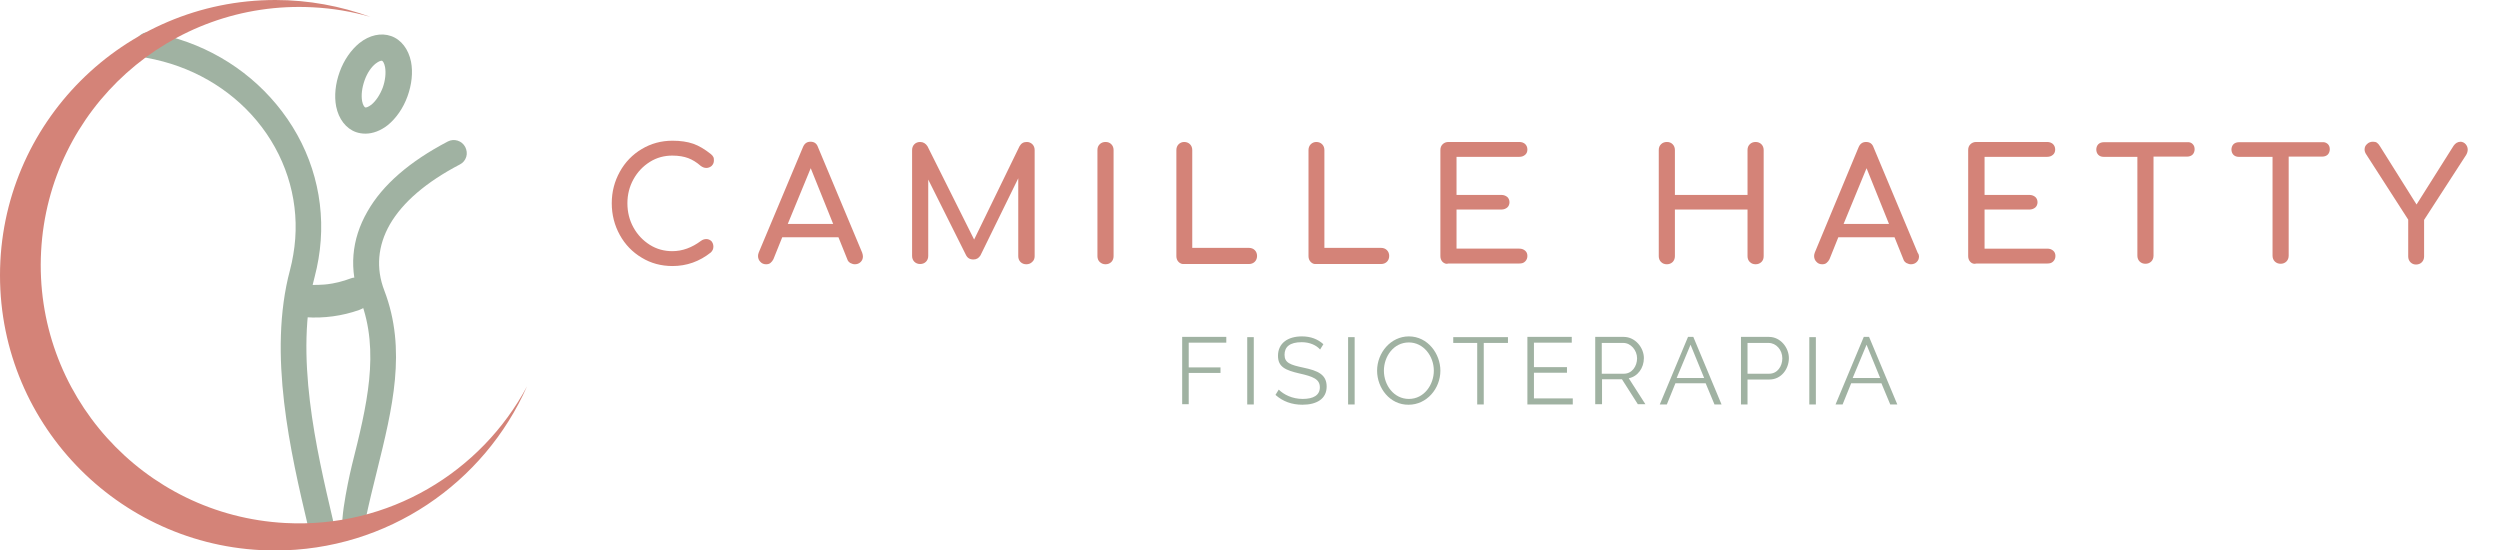 <?xml version="1.0" encoding="UTF-8"?>
<!-- Generator: Adobe Illustrator 27.0.1, SVG Export Plug-In . SVG Version: 6.00 Build 0)  -->
<svg xmlns="http://www.w3.org/2000/svg" xmlns:xlink="http://www.w3.org/1999/xlink" version="1.1" id="Capa_1" x="0px" y="0px" viewBox="0 0 991.4 218.3" style="enable-background:new 0 0 991.4 218.3;" xml:space="preserve">
<style type="text/css">
	.st0{fill:#A0B2A2;}
	.st1{fill:#D48378;}
	.st2{enable-background:new    ;}
</style>
<g>
	<g>
		<g>
			<path class="st0" d="M124.8,109.7c0.6-2.3,1.1-4.6,1.5-7c3.3-19.4-1-39.1-12.3-55.5c-11-16-27.5-27.6-46.7-32.7     c-2.5-0.7-5.1-1.2-7.6-1.7c-1.3-0.2-2.7,0.1-3.8,0.9s-1.9,2-2.1,3.3c-0.2,1.3,0.1,2.7,0.9,3.8c0.8,1.1,2,1.9,3.3,2.1     c2.2,0.4,4.5,0.9,6.7,1.5C81.5,28.9,96.1,39,105.7,53c9.7,14.2,13.5,31.2,10.6,48c-0.3,2-0.8,4.1-1.3,6.1     c-8.9,33.3,0.3,72.6,7.1,101.4c0.9,3.9,3.3,5.4,5.4,5.4c0.3,0,0.7,0,1-0.1c2.5-0.6,4.5-3.4,3.5-7.7     C125.5,178.4,116.6,140.5,124.8,109.7L124.8,109.7z"></path>
			<path class="st0" d="M184.5,58.3c-1.3-2.5-4.4-3.5-6.9-2.2l0,0c-15.1,7.9-25.9,17.2-31.9,27.8c-6.4,11.1-7.4,23.2-2.8,35     c7.9,20.5,2.5,42.3-3.3,65.4c-0.1,0.2-5.5,23.2-3.4,26.6l0.9,1.2l1.4,0.3c0.2,0,0.5,0.1,1,0.1s1-0.1,1.5-0.3     c2.6-1.2,3.6-4.5,3.9-5.9c1.4-6.7,3-13.2,4.6-19.6c6.1-24.7,11.9-48,2.9-71.5c-3.4-8.8-2.6-17.8,2.2-26.2     c5.1-8.8,14.4-16.8,27.8-23.8c1.2-0.6,2.1-1.7,2.5-3C185.3,60.9,185.1,59.5,184.5,58.3L184.5,58.3z"></path>
			<path class="st0" d="M153.8,49.6L153.8,49.6c3.3-2.7,6.1-6.7,7.8-11.4s2.2-9.5,1.4-13.7c-1-5-3.9-8.8-7.9-10.2s-8.6-0.4-12.6,2.8     c-3.3,2.7-6.1,6.7-7.8,11.4c-1.7,4.7-2.2,9.5-1.4,13.7c1,5,3.9,8.8,7.9,10.2c1.2,0.4,2.4,0.6,3.7,0.6     C147.9,53,151,51.8,153.8,49.6z M149,25.2c1.3-1,2.2-1.2,2.5-1.1c0.3,0.1,0.9,0.9,1.2,2.5c0.4,2.3,0.1,5.3-0.9,8.1     c-1.1,2.9-2.7,5.3-4.5,6.8c-1.3,1-2.2,1.2-2.4,1.1l-0.1,0c-0.3-0.2-0.9-0.9-1.2-2.5c-0.4-2.3-0.1-5.2,1-8.3     C145.6,29,147.2,26.6,149,25.2L149,25.2z"></path>
		</g>
		<path class="st1" d="M16.3,99.7c-3,56.5,40.4,104.7,96.8,107.7c41,2.2,77.7-20.1,95.9-54.2c-16.9,38.3-55.3,65.1-99.9,65.1    C48.9,218.3,0,169.4,0,109.2S48.9,0,109.2,0c13.2,0,25.9,2.4,37.7,6.7c-7.3-2.1-14.9-3.4-22.8-3.8C67.6-0.1,19.3,43.2,16.3,99.7z"></path>
	</g>
	<path class="st0" d="M121.3,125.8c7.1,0.5,14.5-0.5,21.2-2.9c1.6-0.6,3-1.5,3.9-3c0.8-1.4,1.2-3.4,0.7-5c-1-3.1-4.6-5.8-8-4.5   c-3.2,1.2-6.4,2-9.8,2.4l1.7-0.2c-3.2,0.4-6.5,0.5-9.7,0.3c-1.6-0.1-3.5,0.8-4.6,1.9s-2,3-1.9,4.6   C114.9,123,117.6,125.5,121.3,125.8L121.3,125.8L121.3,125.8z"></path>
</g>
<g>
	<g class="st2">
		<path class="st1" d="M254.5,102.2c-3.7-2.2-6.6-5.2-8.7-9c-2.1-3.8-3.2-8-3.2-12.6c0-4.6,1.1-8.7,3.2-12.5c2.1-3.8,5-6.8,8.7-9    s7.7-3.3,12.2-3.3c3.1,0,5.9,0.4,8.2,1.2c2.3,0.8,4.6,2.2,7,4.1c0.5,0.4,0.8,0.8,1,1.2c0.2,0.4,0.2,0.9,0.2,1.4    c0,0.8-0.3,1.5-0.9,2.1c-0.6,0.5-1.3,0.8-2.1,0.8c-0.8,0-1.5-0.3-2.2-0.8c-1.7-1.5-3.4-2.5-5-3.1c-1.6-0.6-3.7-1-6.3-1    c-3.2,0-6.2,0.8-8.9,2.5c-2.7,1.7-4.9,4-6.5,6.9c-1.6,2.9-2.4,6.1-2.4,9.5c0,3.5,0.8,6.7,2.4,9.6c1.6,2.9,3.8,5.2,6.5,6.9    c2.7,1.7,5.7,2.5,8.9,2.5c4,0,7.8-1.4,11.4-4.1c0.7-0.5,1.4-0.7,2.1-0.7c0.8,0,1.4,0.3,2,0.8c0.5,0.6,0.8,1.3,0.8,2.2    c0,0.9-0.3,1.6-1,2.3c-4.5,3.6-9.6,5.4-15.2,5.4C262.2,105.5,258.1,104.4,254.5,102.2z"></path>
		<path class="st1" d="M342.2,101.7c0,0.9-0.3,1.6-0.9,2.2c-0.6,0.6-1.4,0.9-2.3,0.9c-0.6,0-1.2-0.2-1.8-0.5c-0.6-0.4-1-0.8-1.2-1.5    l-3.5-8.7h-22.3l-3.5,8.7c-0.3,0.6-0.7,1.1-1.2,1.5c-0.5,0.4-1.1,0.5-1.7,0.5c-0.9,0-1.7-0.3-2.3-1c-0.6-0.6-0.9-1.4-0.9-2.3    c0-0.4,0.1-0.9,0.3-1.4l17.5-41.7c0.6-1.5,1.6-2.2,3-2.2c1.5,0,2.5,0.7,3,2.2l17.5,41.8C342.1,100.8,342.2,101.3,342.2,101.7z     M312.4,88.8h18l-8.9-22.1L312.4,88.8z"></path>
		<path class="st1" d="M409.4,57.2c0.6,0.6,0.9,1.4,0.9,2.3v42.1c0,0.9-0.3,1.7-1,2.3c-0.6,0.6-1.4,0.9-2.3,0.9    c-0.9,0-1.7-0.3-2.3-0.9c-0.6-0.6-0.9-1.4-0.9-2.3V70.7l-15,30.6c-0.7,1.1-1.6,1.6-2.8,1.6c-1.4,0-2.4-0.6-3-1.9l-14.9-29.8v30.3    c0,0.9-0.3,1.7-0.9,2.3c-0.6,0.6-1.4,0.9-2.3,0.9c-0.9,0-1.7-0.3-2.3-0.9c-0.6-0.6-0.9-1.4-0.9-2.3V59.5c0-0.9,0.3-1.7,0.9-2.3    c0.6-0.6,1.4-0.9,2.3-0.9c1.2,0,2.2,0.6,2.9,1.7l18.5,37l18-37c0.7-1.2,1.6-1.7,2.9-1.7C408,56.3,408.8,56.6,409.4,57.2z"></path>
		<path class="st1" d="M436.1,103.9c-0.6-0.6-0.9-1.4-0.9-2.3V59.5c0-1,0.3-1.7,0.9-2.3s1.4-0.9,2.3-0.9c1,0,1.7,0.3,2.3,0.9    c0.6,0.6,0.9,1.4,0.9,2.3v42.1c0,0.9-0.3,1.7-0.9,2.3c-0.6,0.6-1.4,0.9-2.3,0.9C437.5,104.8,436.8,104.5,436.1,103.9z"></path>
		<path class="st1" d="M467.4,103.9c-0.6-0.6-0.9-1.4-0.9-2.3V59.5c0-0.9,0.3-1.7,0.9-2.3c0.6-0.6,1.4-0.9,2.2-0.9    c0.9,0,1.7,0.3,2.3,0.9c0.6,0.6,0.9,1.4,0.9,2.3v38.8h22.5c0.9,0,1.7,0.3,2.3,0.9c0.6,0.6,0.9,1.4,0.9,2.3c0,0.9-0.3,1.7-0.9,2.3    c-0.6,0.6-1.4,0.9-2.3,0.9h-25.7C468.8,104.8,468,104.5,467.4,103.9z"></path>
		<path class="st1" d="M519.8,103.9c-0.6-0.6-0.9-1.4-0.9-2.3V59.5c0-0.9,0.3-1.7,0.9-2.3c0.6-0.6,1.4-0.9,2.2-0.9    c0.9,0,1.7,0.3,2.3,0.9c0.6,0.6,0.9,1.4,0.9,2.3v38.8h22.5c0.9,0,1.7,0.3,2.3,0.9c0.6,0.6,0.9,1.4,0.9,2.3c0,0.9-0.3,1.7-0.9,2.3    c-0.6,0.6-1.4,0.9-2.3,0.9H522C521.1,104.8,520.4,104.5,519.8,103.9z"></path>
		<path class="st1" d="M572.1,103.9c-0.6-0.6-0.9-1.4-0.9-2.3V59.5c0-1,0.3-1.7,0.9-2.3c0.6-0.6,1.4-0.9,2.3-0.9h28.1    c1,0,1.7,0.3,2.3,0.8c0.6,0.6,0.9,1.3,0.9,2.2c0,0.9-0.3,1.6-0.9,2.1c-0.6,0.5-1.3,0.8-2.3,0.8h-24.9v15.1h17.8    c0.9,0,1.7,0.3,2.3,0.8s0.9,1.3,0.9,2.1s-0.3,1.6-0.9,2.1s-1.4,0.8-2.3,0.8h-17.8v15.5h24.9c1,0,1.7,0.3,2.3,0.8    c0.6,0.5,0.9,1.2,0.9,2.1c0,0.9-0.3,1.6-0.9,2.2c-0.6,0.6-1.3,0.8-2.3,0.8h-28.1C573.5,104.8,572.8,104.5,572.1,103.9z"></path>
		<path class="st1" d="M658.7,103.9c-0.6-0.6-0.9-1.4-0.9-2.3V59.5c0-1,0.3-1.7,0.9-2.3c0.6-0.6,1.4-0.9,2.3-0.9    c1,0,1.7,0.3,2.3,0.9c0.6,0.6,0.9,1.4,0.9,2.3v17.8h28.8V59.5c0-1,0.3-1.7,0.9-2.3c0.6-0.6,1.4-0.9,2.3-0.9c0.9,0,1.7,0.3,2.3,0.9    c0.6,0.6,0.9,1.4,0.9,2.3v42.1c0,1-0.3,1.7-0.9,2.3c-0.6,0.6-1.4,0.9-2.3,0.9c-0.9,0-1.7-0.3-2.3-0.9c-0.6-0.6-0.9-1.4-0.9-2.3    V83.1h-28.8v18.5c0,0.9-0.3,1.7-0.9,2.3c-0.6,0.6-1.4,0.9-2.3,0.9C660.1,104.8,659.3,104.5,658.7,103.9z"></path>
		<path class="st1" d="M761,101.7c0,0.9-0.3,1.6-0.9,2.2c-0.6,0.6-1.4,0.9-2.3,0.9c-0.6,0-1.2-0.2-1.8-0.5c-0.6-0.4-1-0.8-1.2-1.5    l-3.5-8.7H729l-3.5,8.7c-0.3,0.6-0.7,1.1-1.2,1.5c-0.5,0.4-1.1,0.5-1.7,0.5c-0.9,0-1.7-0.3-2.3-1c-0.6-0.6-0.9-1.4-0.9-2.3    c0-0.4,0.1-0.9,0.3-1.4L737,58.5c0.6-1.5,1.6-2.2,3-2.2c1.5,0,2.5,0.7,3,2.2l17.5,41.8C760.9,100.8,761,101.3,761,101.7z     M731.1,88.8h18l-8.9-22.1L731.1,88.8z"></path>
		<path class="st1" d="M781.4,103.9c-0.6-0.6-0.9-1.4-0.9-2.3V59.5c0-1,0.3-1.7,0.9-2.3c0.6-0.6,1.4-0.9,2.3-0.9h28.1    c1,0,1.7,0.3,2.3,0.8c0.6,0.6,0.9,1.3,0.9,2.2c0,0.9-0.3,1.6-0.9,2.1c-0.6,0.5-1.3,0.8-2.3,0.8H787v15.1h17.8    c0.9,0,1.7,0.3,2.3,0.8s0.9,1.3,0.9,2.1s-0.3,1.6-0.9,2.1s-1.4,0.8-2.3,0.8H787v15.5h24.9c1,0,1.7,0.3,2.3,0.8    c0.6,0.5,0.9,1.2,0.9,2.1c0,0.9-0.3,1.6-0.9,2.2c-0.6,0.6-1.3,0.8-2.3,0.8h-28.1C782.8,104.8,782,104.5,781.4,103.9z"></path>
		<path class="st1" d="M869.5,57.1c0.6,0.6,0.8,1.3,0.8,2.1s-0.3,1.6-0.8,2.1s-1.3,0.8-2.1,0.8H854v39.3c0,0.9-0.3,1.7-0.9,2.3    c-0.6,0.6-1.4,0.9-2.3,0.9c-0.9,0-1.7-0.3-2.3-0.9c-0.6-0.6-0.9-1.4-0.9-2.3V62.2h-13.4c-0.9,0-1.6-0.3-2.1-0.8s-0.8-1.3-0.8-2.1    s0.3-1.6,0.8-2.1s1.3-0.8,2.1-0.8h33.3C868.3,56.3,869,56.6,869.5,57.1z"></path>
		<path class="st1" d="M923.1,57.1c0.6,0.6,0.8,1.3,0.8,2.1s-0.3,1.6-0.8,2.1s-1.3,0.8-2.1,0.8h-13.4v39.3c0,0.9-0.3,1.7-0.9,2.3    c-0.6,0.6-1.4,0.9-2.3,0.9c-0.9,0-1.7-0.3-2.3-0.9c-0.6-0.6-0.9-1.4-0.9-2.3V62.2h-13.4c-0.9,0-1.6-0.3-2.1-0.8s-0.8-1.3-0.8-2.1    s0.3-1.6,0.8-2.1s1.3-0.8,2.1-0.8h33.3C921.8,56.3,922.5,56.6,923.1,57.1z"></path>
		<path class="st1" d="M977.8,57.2c0.5,0.6,0.8,1.3,0.8,2.1c0,0.7-0.2,1.4-0.6,2.1l-16.7,25.8v14.5c0,0.9-0.3,1.7-0.9,2.3    c-0.6,0.6-1.4,0.9-2.3,0.9c-0.9,0-1.6-0.3-2.2-0.9c-0.6-0.6-0.9-1.4-0.9-2.3V87.1l-16.6-25.8c-0.5-0.7-0.7-1.4-0.7-2    c0-0.9,0.3-1.6,1-2.2c0.6-0.6,1.4-0.9,2.3-0.9c0.7,0,1.2,0.1,1.6,0.4c0.4,0.3,0.8,0.7,1.2,1.4l14.5,23.1L973,57.8    c0.7-1,1.6-1.6,2.9-1.6C976.6,56.3,977.3,56.6,977.8,57.2z"></path>
	</g>
	<g class="st2">
		<path class="st0" d="M468.8,160.4v-26.8h17.5v2.3h-14.9v9.8H484v2.2h-12.6v12.4H468.8z"></path>
		<path class="st0" d="M494.6,160.4v-26.7h2.6v26.7H494.6z"></path>
		<path class="st0" d="M523.5,138.6c-1.5-1.7-4.1-2.9-7.3-2.9c-4.8,0-6.8,1.9-6.8,5c0,3.2,2.3,4,7.5,5.1c5.7,1.2,9.2,2.7,9.2,7.5    c0,4.9-4,7.2-9.6,7.2c-4.2,0-7.8-1.3-10.7-3.9l1.3-2.1c2,2,5.4,3.7,9.5,3.7c4.3,0,6.8-1.5,6.8-4.6c0-3.3-2.8-4.3-8.1-5.5    c-5.6-1.3-8.5-2.6-8.5-7c0-5,3.9-7.7,9.5-7.7c3.5,0,6.3,1.1,8.5,3.1L523.5,138.6z"></path>
		<path class="st0" d="M534.6,160.4v-26.7h2.6v26.7H534.6z"></path>
	</g>
	<g class="st2">
		<path class="st0" d="M546.1,147c0-7.1,5.4-13.6,12.6-13.6c7.5,0,12.5,6.9,12.5,13.6c0,7.1-5.4,13.5-12.6,13.5    C551.2,160.6,546.1,153.9,546.1,147z M558.7,158.2c6.1,0,9.9-5.7,9.9-11.2c0-5.8-4.1-11.2-9.9-11.2c-6.1,0-9.9,5.6-9.9,11.2    C548.8,152.8,552.8,158.2,558.7,158.2z"></path>
	</g>
	<g class="st2">
		<path class="st0" d="M597.9,136h-9.5v24.4h-2.6V136h-9.5v-2.3h21.7V136z"></path>
		<path class="st0" d="M623.7,158.1v2.3h-18v-26.8h17.6v2.3h-15v9.7h13.1v2.2h-13.1v10.2H623.7z"></path>
	</g>
	<g class="st2">
		<path class="st0" d="M632.6,160.4v-26.8h11.3c4.6,0,8,4.3,8,8.4c0,3.9-2.4,7.3-6,8l6.6,10.3h-3l-6.3-9.9h-7.9v9.9H632.6z     M635.2,148.2h8.8c3.2,0,5.2-3,5.2-6.1c0-3.2-2.5-6.1-5.4-6.1h-8.6V148.2z"></path>
	</g>
	<g class="st2">
		<path class="st0" d="M658.2,160.4l11.2-26.8h2.1l11.2,26.8h-2.8l-3.5-8.4h-12l-3.4,8.4H658.2z M670.4,136.7l-5.5,13.2h10.9    L670.4,136.7z"></path>
		<path class="st0" d="M690.4,160.4v-26.8h11.1c4.6,0,7.9,4.3,7.9,8.4c0,4.4-3.1,8.5-7.7,8.5H693v9.9H690.4z M693,148.2h8.6    c3.2,0,5.2-2.9,5.2-6.1c0-3.4-2.5-6.1-5.4-6.1H693V148.2z"></path>
		<path class="st0" d="M717.5,160.4v-26.7h2.6v26.7H717.5z"></path>
	</g>
	<g class="st2">
		<path class="st0" d="M727.9,160.4l11.2-26.8h2.1l11.2,26.8h-2.8l-3.5-8.4h-12l-3.4,8.4H727.9z M740.2,136.7l-5.5,13.2h10.9    L740.2,136.7z"></path>
	</g>
</g>
</svg>
